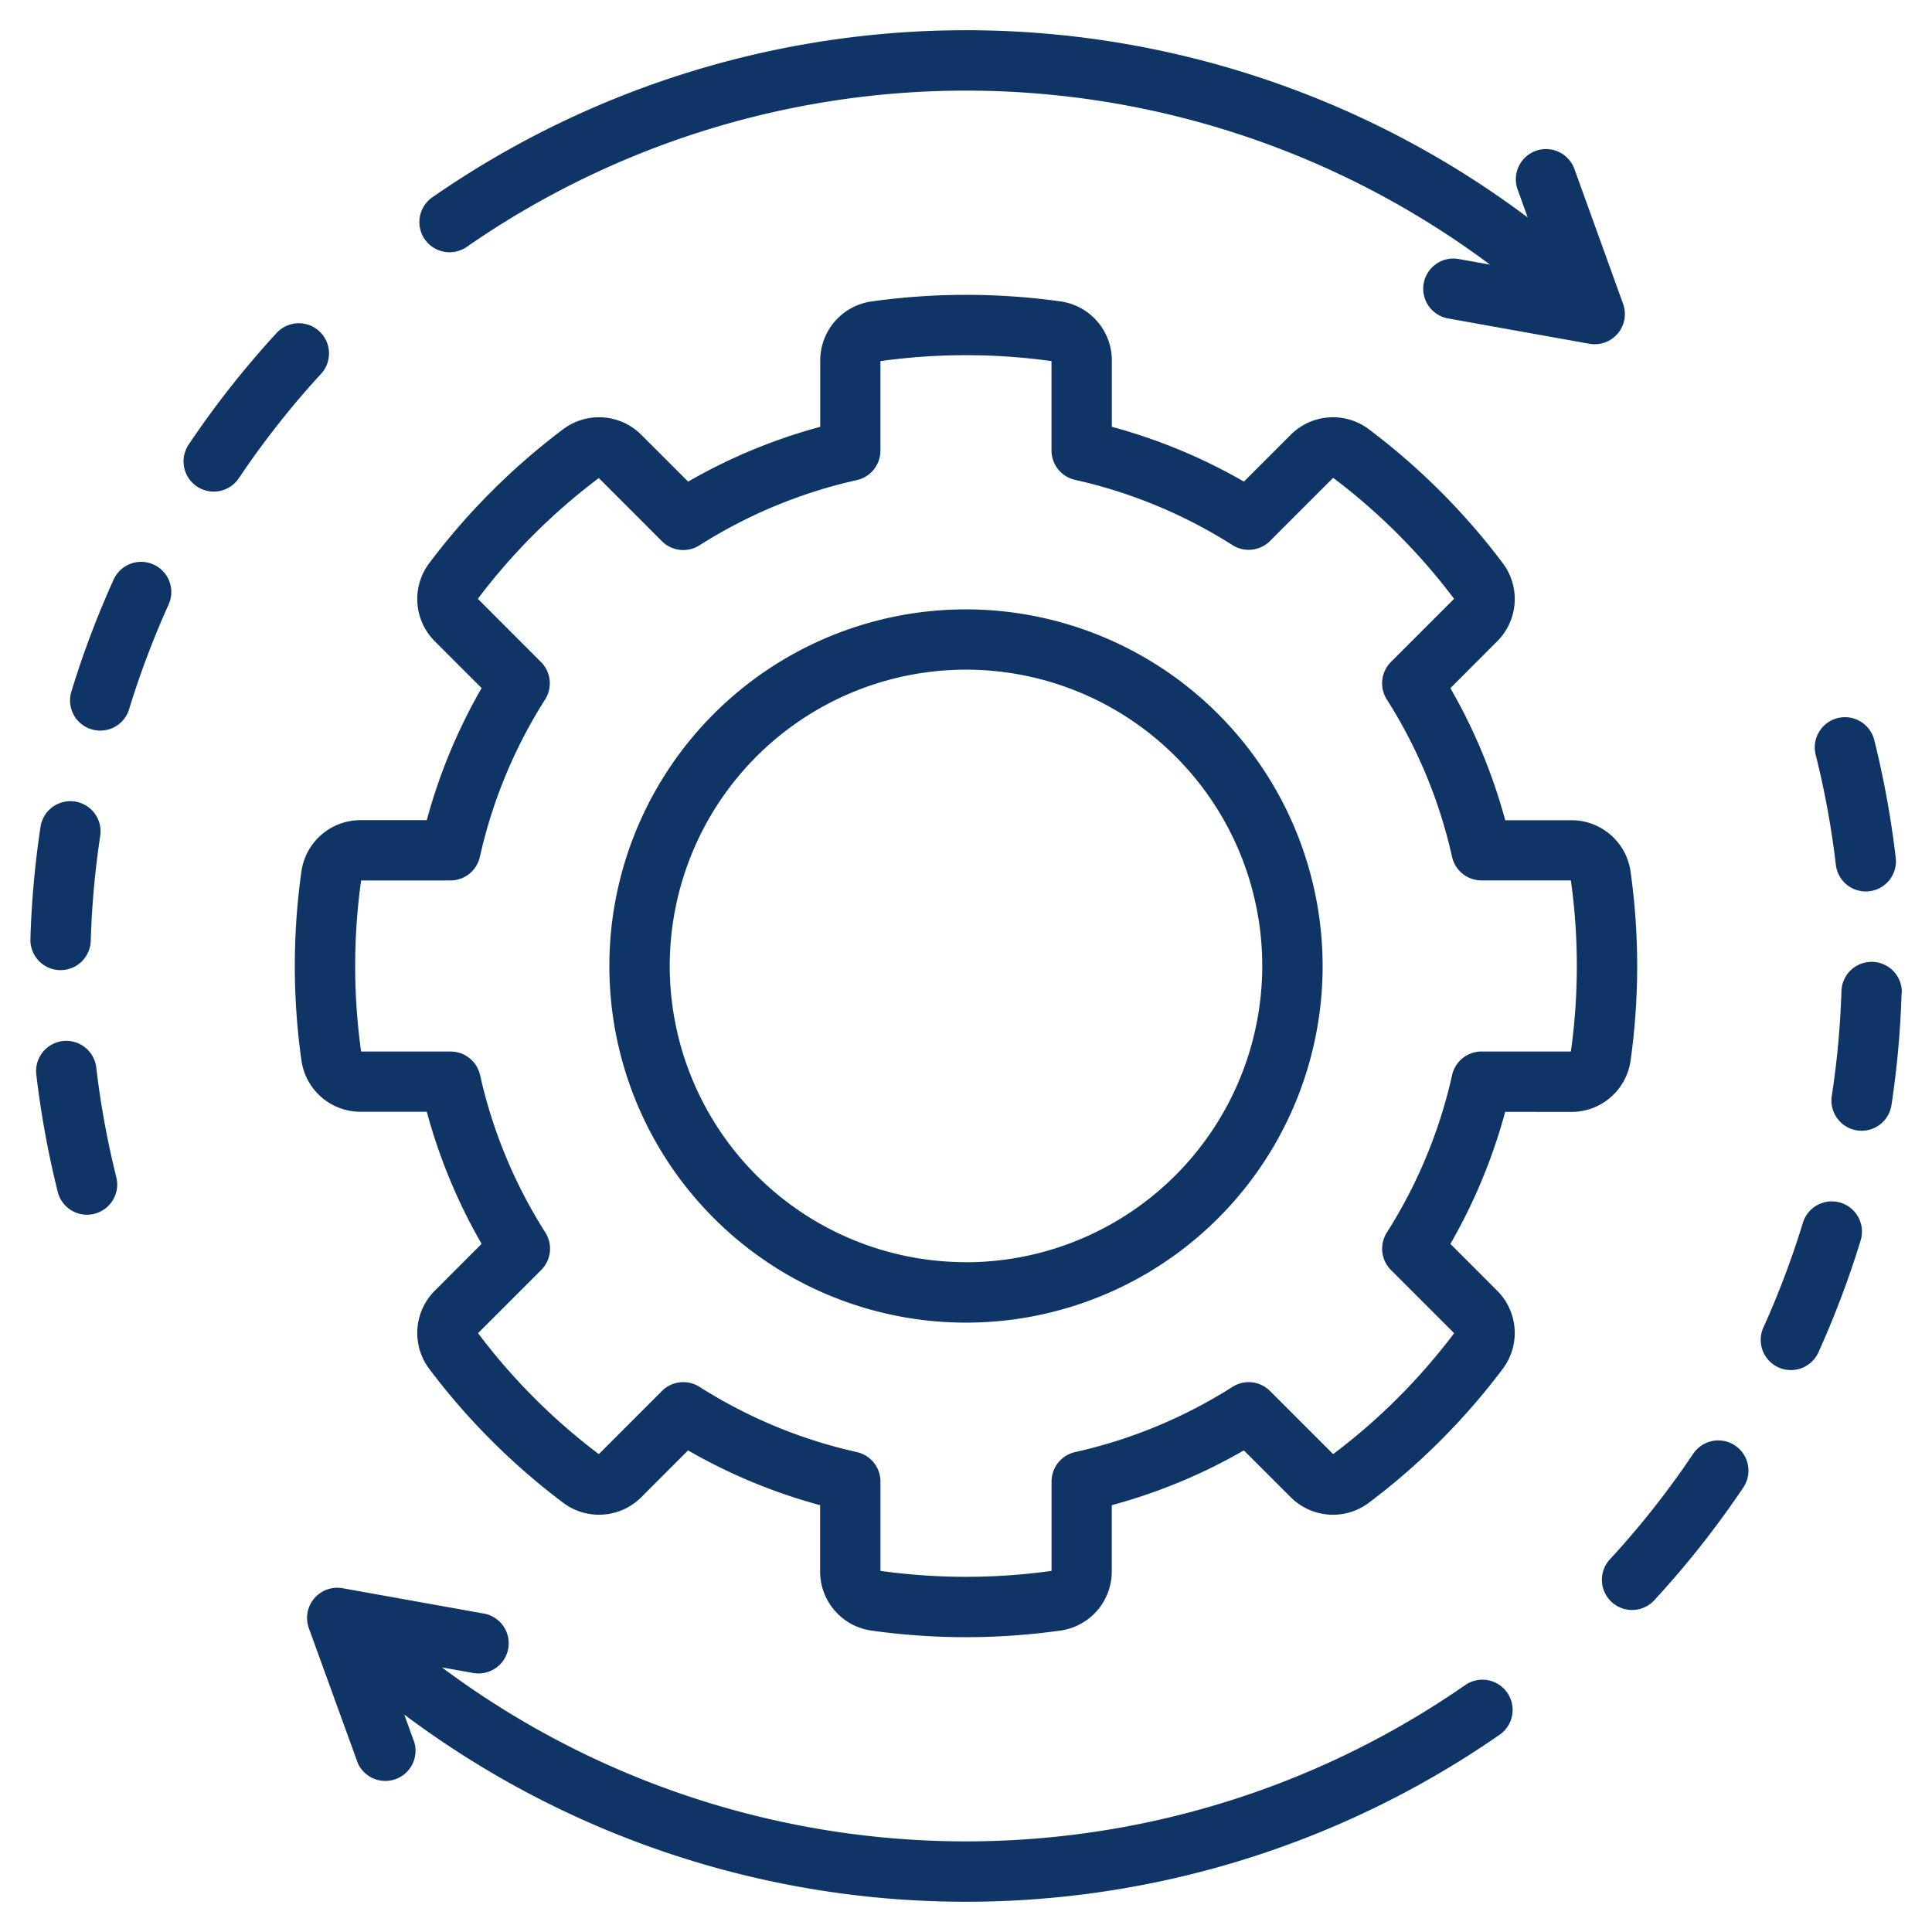 <svg xmlns="http://www.w3.org/2000/svg" version="1.1" xmlns:xlink="http://www.w3.org/1999/xlink" width="512" height="512" x="0" y="0" viewBox="0 0 512 512" style="enable-background:new 0 0 512 512" xml:space="preserve" class=""><g><path d="M416.36 294.67A15.81 15.81 0 0 0 432.13 281a179.89 179.89 0 0 0 0-49.92 15.81 15.81 0 0 0-15.77-13.71H398.9a146.91 146.91 0 0 0-14.53-35L396.72 170a15.82 15.82 0 0 0 1.46-20.85 178.88 178.88 0 0 0-35.3-35.3 15.81 15.81 0 0 0-20.88 1.43l-12.35 12.35a146.47 146.47 0 0 0-35-14.52V95.64A15.81 15.81 0 0 0 281 79.87a180.66 180.66 0 0 0-49.92 0 15.81 15.81 0 0 0-13.71 15.77v17.47a146.64 146.64 0 0 0-35 14.52L170 115.28a15.82 15.82 0 0 0-20.85-1.46 178.88 178.88 0 0 0-35.3 35.3 15.81 15.81 0 0 0 1.43 20.88l12.35 12.35a146.91 146.91 0 0 0-14.53 35H95.64A15.81 15.81 0 0 0 79.87 231a179.89 179.89 0 0 0 0 49.92 15.81 15.81 0 0 0 15.77 13.71h17.46a146.91 146.91 0 0 0 14.53 35L115.28 342a15.82 15.82 0 0 0-1.46 20.85 178.88 178.88 0 0 0 35.3 35.3 15.82 15.82 0 0 0 20.88-1.43l12.34-12.35a146.88 146.88 0 0 0 35 14.52v17.47A15.81 15.81 0 0 0 231 432.13a179.89 179.89 0 0 0 49.92 0 15.81 15.81 0 0 0 13.71-15.77v-17.47a146.47 146.47 0 0 0 35-14.52L342 396.72a15.82 15.82 0 0 0 20.85 1.46 178.61 178.61 0 0 0 35.3-35.3 15.81 15.81 0 0 0-1.43-20.88l-12.35-12.35a146.88 146.88 0 0 0 14.52-35Zm-31.54-9.75a131.08 131.08 0 0 1-17.29 41.71 8 8 0 0 0 1.09 9.94l16.74 16.74a162.52 162.52 0 0 1-32.06 32.05l-16.73-16.73a8 8 0 0 0-9.94-1.1 130.89 130.89 0 0 1-41.71 17.29 8 8 0 0 0-6.25 7.81v23.67a164.33 164.33 0 0 1-45.34 0v-23.67a8 8 0 0 0-6.25-7.81 131.08 131.08 0 0 1-41.71-17.29 8 8 0 0 0-9.94 1.09l-16.74 16.74a162.52 162.52 0 0 1-32-32.06l16.73-16.73a8 8 0 0 0 1.1-9.94 130.89 130.89 0 0 1-17.29-41.71 8 8 0 0 0-7.81-6.25H95.7a163.94 163.94 0 0 1 0-45.34h23.66a8 8 0 0 0 7.81-6.25 131 131 0 0 1 17.29-41.71 8 8 0 0 0-1.1-9.94l-16.73-16.74a162.52 162.52 0 0 1 32.06-32l16.73 16.74a8 8 0 0 0 9.94 1.09 131.08 131.08 0 0 1 41.71-17.29 8 8 0 0 0 6.25-7.81V95.7a164.33 164.33 0 0 1 45.34 0v23.66a8 8 0 0 0 6.25 7.81 131.08 131.08 0 0 1 41.71 17.29 8 8 0 0 0 9.94-1.09l16.74-16.74a162.52 162.52 0 0 1 32.05 32.06l-16.73 16.73a8 8 0 0 0-1.1 9.94 130.89 130.89 0 0 1 17.29 41.71 8 8 0 0 0 7.81 6.25h23.68a163.94 163.94 0 0 1 0 45.34h-23.67a8 8 0 0 0-7.81 6.26ZM256 161.49A94.51 94.51 0 1 0 350.51 256 94.62 94.62 0 0 0 256 161.49Zm0 173A78.51 78.51 0 1 1 334.51 256 78.6 78.6 0 0 1 256 334.51ZM85.22 98.92a231 231 0 0 0-21.92 27.81 8 8 0 1 1-13.3-8.92 247.52 247.52 0 0 1 23.46-29.73 8 8 0 0 1 11.76 10.84Zm27.35-35.5a8 8 0 0 1 2-11.13 248.05 248.05 0 0 1 290.29 5.34l-2.69-7.46a8 8 0 0 1 15.05-5.43l12.91 35.77a8 8 0 0 1-7.53 10.72 7.47 7.47 0 0 1-1.41-.13l-37.43-6.71a8 8 0 1 1 2.82-15.75l8.28 1.49a232.09 232.09 0 0 0-271.17-4.7 8 8 0 0 1-11.12-2.01ZM30.83 312a8 8 0 0 1-5.83 9.67 7.65 7.65 0 0 1-1.94.25 8 8 0 0 1-7.76-6.07 248.51 248.51 0 0 1-5.69-31.19 8 8 0 0 1 15.89-1.86 231.65 231.65 0 0 0 5.33 29.2ZM8.06 248.86a247.42 247.42 0 0 1 2.68-29.74 8 8 0 1 1 15.82 2.4 231.71 231.71 0 0 0-2.51 27.81 8 8 0 0 1-8 7.76h-.24a8 8 0 0 1-7.75-8.23Zm36.63-88.65A232.57 232.57 0 0 0 34.2 188a8 8 0 0 1-15.3-4.68 248.84 248.84 0 0 1 11.21-29.72 8 8 0 1 1 14.58 6.59ZM481.17 200a8 8 0 0 1 15.53-3.87 248.84 248.84 0 0 1 5.69 31.19 8 8 0 0 1-7 8.87 7.42 7.42 0 0 1-.94.06 8 8 0 0 1-7.93-7.07 230.2 230.2 0 0 0-5.35-29.18Zm22.77 63.12a247.42 247.42 0 0 1-2.68 29.74 8 8 0 0 1-7.9 6.8 8.31 8.31 0 0 1-1.21-.09 8 8 0 0 1-6.71-9.11 231.71 231.71 0 0 0 2.56-27.79 8 8 0 0 1 16 .47ZM462 394.19a247.52 247.52 0 0 1-23.45 29.73 8 8 0 1 1-11.76-10.84 231 231 0 0 0 21.92-27.81 8 8 0 1 1 13.29 8.92Zm31.11-65.53a248.84 248.84 0 0 1-11.21 29.72 8 8 0 1 1-14.58-6.59A232.57 232.57 0 0 0 477.8 324a8 8 0 0 1 15.3 4.68Zm-93.68 119.92a8 8 0 0 1-2 11.13 248.09 248.09 0 0 1-290.29-5.33l2.69 7.45a8 8 0 0 1-15 5.43l-12.98-35.77a8 8 0 0 1 8.94-10.59l37.43 6.71a8 8 0 1 1-2.82 15.75l-8.28-1.48a232.12 232.12 0 0 0 271.17 4.69 8 8 0 0 1 11.14 2.01Z" fill="#0f3567" opacity="1" data-original="#000000"></path></g></svg>